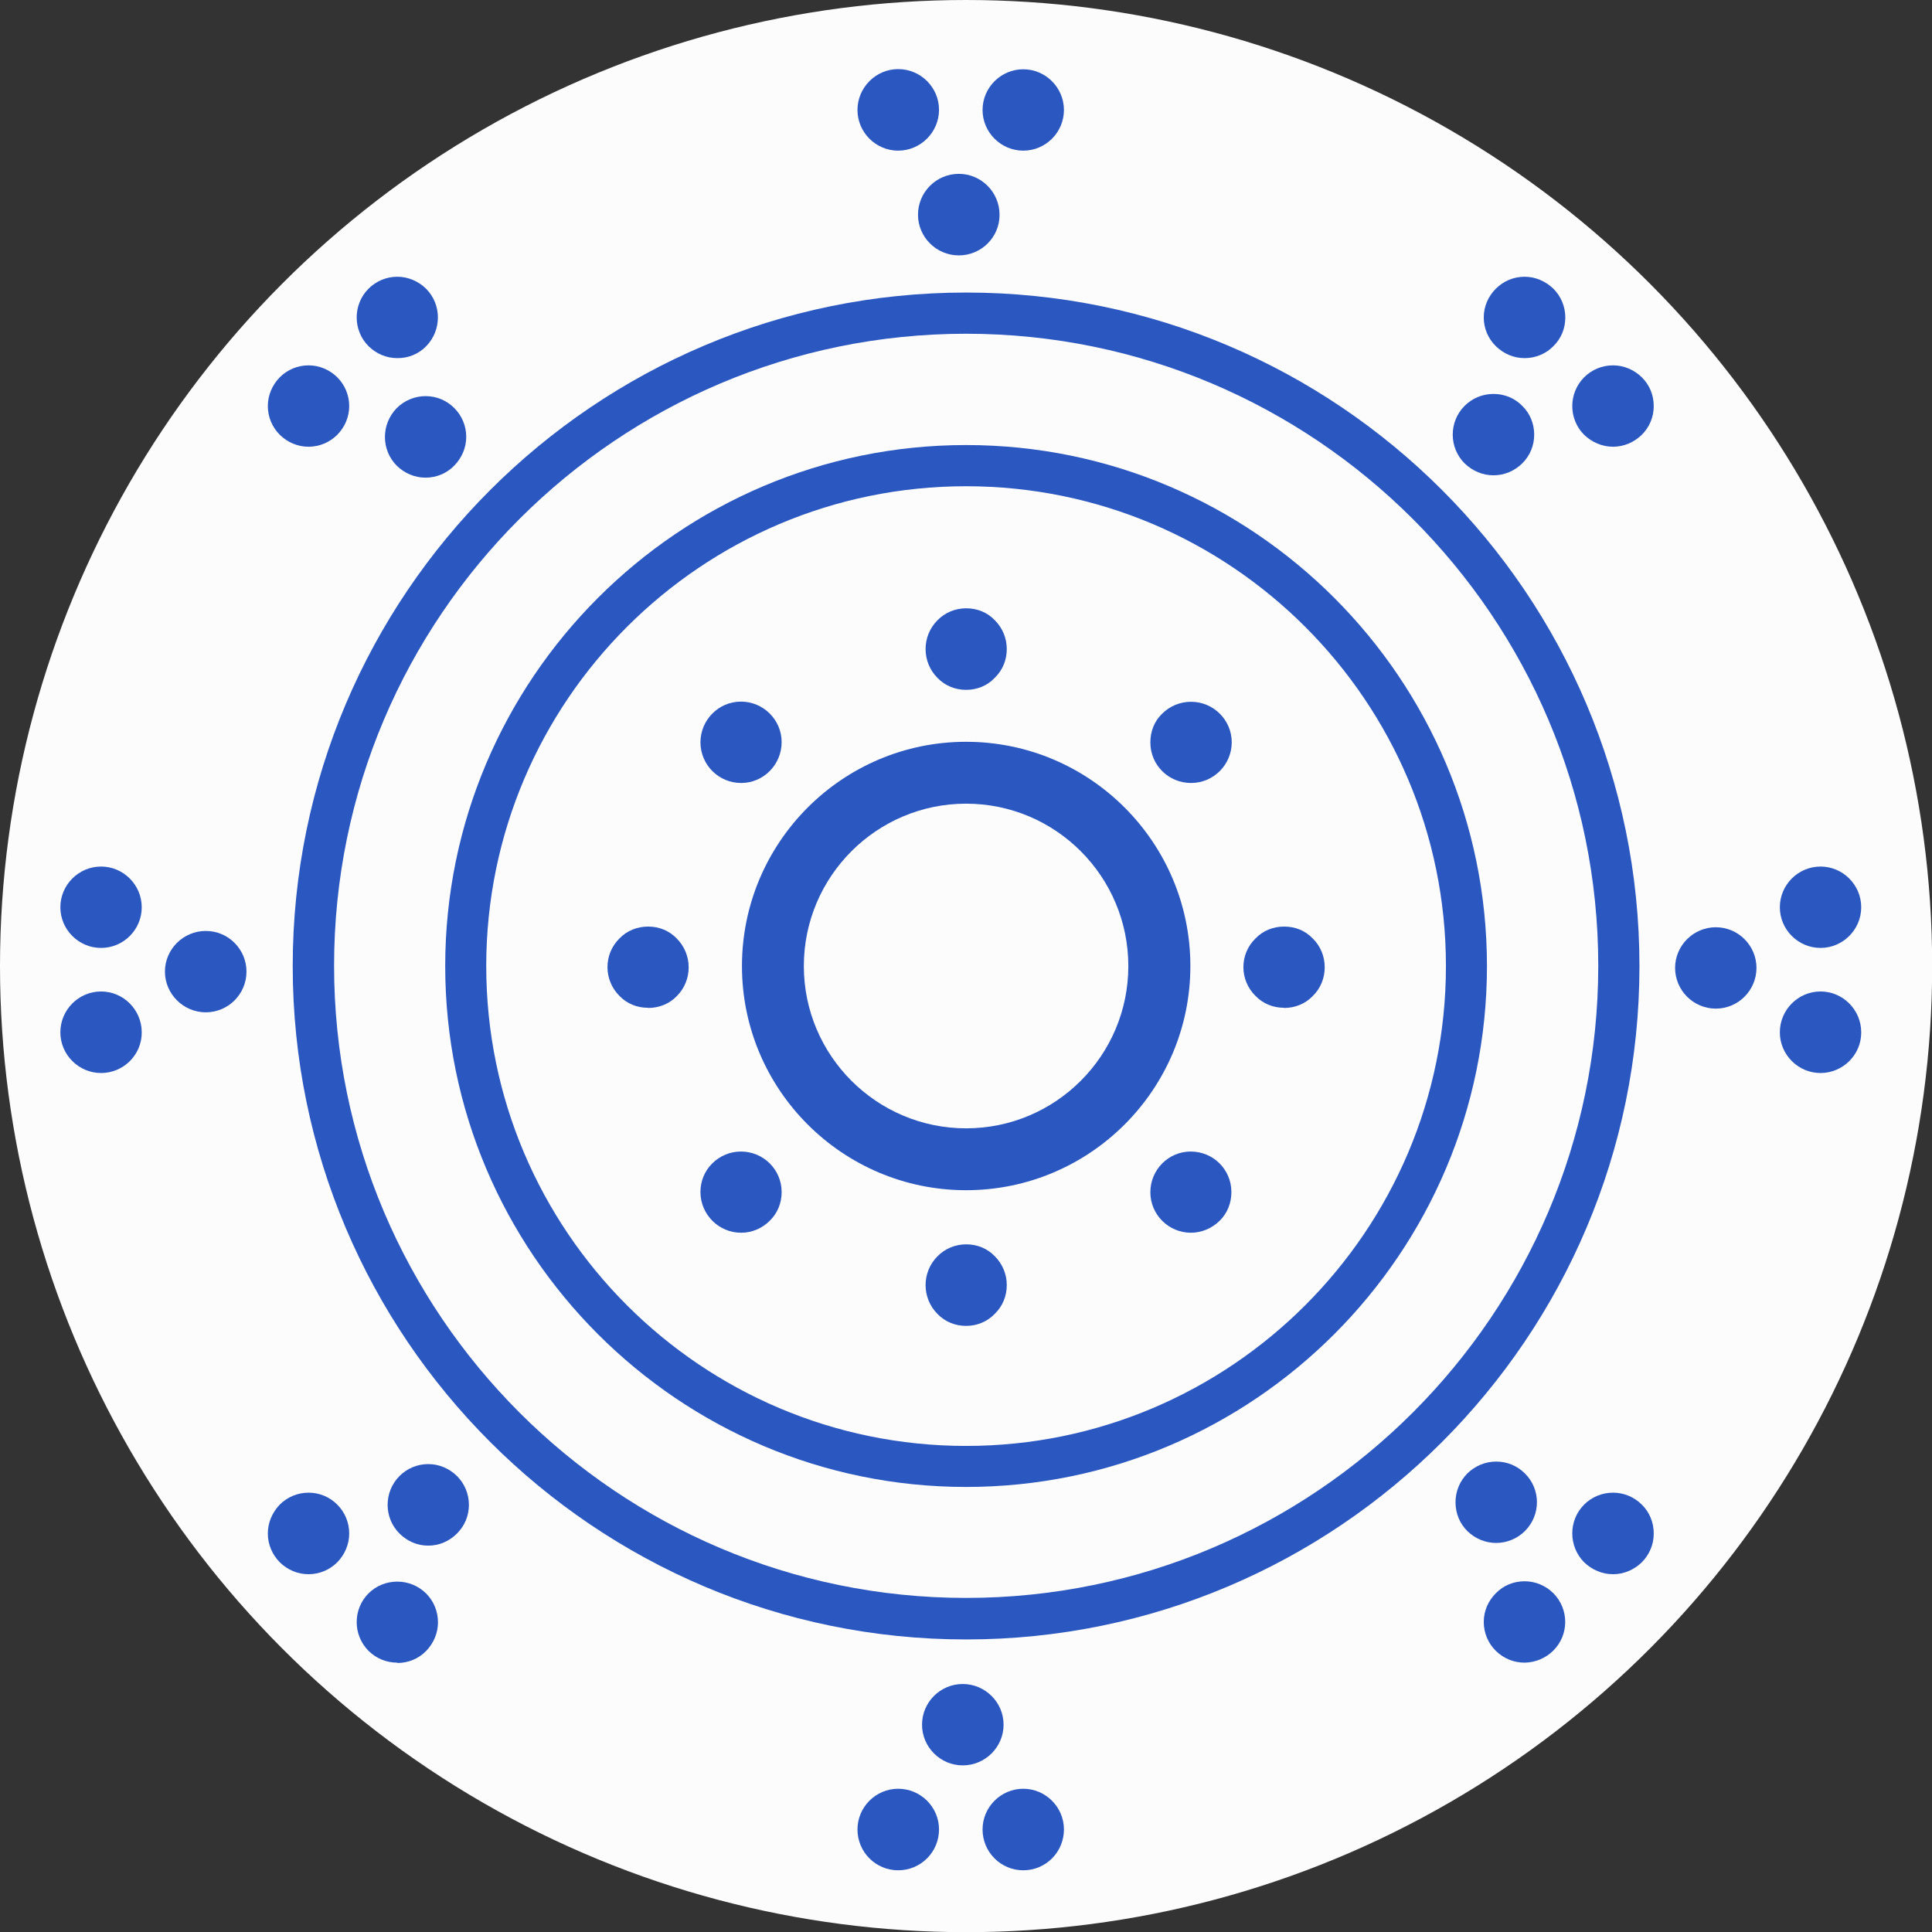 <?xml version="1.0" encoding="utf-8"?>
<!-- Generator: Adobe Illustrator 16.0.0, SVG Export Plug-In . SVG Version: 6.00 Build 0)  -->
<!DOCTYPE svg PUBLIC "-//W3C//DTD SVG 1.1//EN" "http://www.w3.org/Graphics/SVG/1.1/DTD/svg11.dtd">
<svg version="1.1" id="Layer_1" xmlns="http://www.w3.org/2000/svg" xmlns:xlink="http://www.w3.org/1999/xlink" x="0px" y="0px"
	 width="11.491px" height="11.491px" viewBox="11.738 9.039 11.491 11.491" enable-background="new 11.738 9.039 11.491 11.491"
	 xml:space="preserve">
<rect x="11.738" y="9.039" width="11.491" height="11.491" fill="#333333" stroke="none"/>
<g id="CAMBIO_DE_CLUTCH">
	<g>
		<circle fill="#FCFCFC" cx="17.484" cy="14.785" r="5.746"/>
		<path fill="#2A57C0" d="M17.484,18.79c-2.208,0-4.005-1.797-4.005-4.005c0-2.209,1.797-4.006,4.005-4.006
			c2.209,0,4.005,1.797,4.005,4.006C21.489,16.993,19.693,18.79,17.484,18.79z M17.484,11.024c-2.073,0-3.759,1.686-3.759,3.759
			s1.687,3.76,3.759,3.76s3.76-1.687,3.76-3.76S19.557,11.024,17.484,11.024z"/>
		<path fill="#2A57C0" d="M17.484,17.883c-1.708,0-3.098-1.39-3.098-3.098c0-1.708,1.39-3.099,3.098-3.099
			c1.708,0,3.098,1.39,3.098,3.099C20.582,16.493,19.192,17.883,17.484,17.883z M17.484,11.931c-1.574,0-2.854,1.28-2.854,2.854
			c0,1.574,1.28,2.854,2.854,2.854s2.854-1.28,2.854-2.854C20.338,13.21,19.058,11.931,17.484,11.931z"/>
		<path fill="#2A57C0" d="M17.484,16.118c-0.735,0-1.333-0.598-1.333-1.333c0-0.736,0.598-1.334,1.333-1.334
			c0.736,0,1.334,0.598,1.334,1.334C18.818,15.52,18.22,16.118,17.484,16.118z M17.484,13.819c-0.532,0-0.965,0.433-0.965,0.966
			c0,0.532,0.433,0.965,0.965,0.965c0.533,0,0.965-0.433,0.965-0.965C18.449,14.252,18.017,13.819,17.484,13.819z"/>
		<path fill="#2A57C0" d="M17.08,9.935c-0.133,0-0.242-0.109-0.242-0.242S16.947,9.45,17.08,9.45c0.134,0,0.243,0.109,0.243,0.242
			S17.214,9.935,17.08,9.935z"/>
		<path fill="#2A57C0" d="M17.824,9.935c-0.133,0-0.242-0.109-0.242-0.242s0.109-0.242,0.242-0.242s0.242,0.109,0.242,0.242
			S17.958,9.935,17.824,9.935z"/>
		<path fill="#2A57C0" d="M17.441,10.558c-0.134,0-0.243-0.109-0.243-0.242c0-0.134,0.109-0.243,0.243-0.243
			c0.133,0,0.242,0.109,0.242,0.243C17.684,10.449,17.575,10.558,17.441,10.558z"/>
		<path fill="#2A57C0" d="M17.824,20.163c-0.133,0-0.242-0.108-0.242-0.243c0-0.133,0.109-0.242,0.242-0.242
			s0.242,0.109,0.242,0.242C18.066,20.055,17.958,20.163,17.824,20.163z"/>
		<path fill="#2A57C0" d="M17.08,20.163c-0.133,0-0.242-0.108-0.242-0.243c0-0.133,0.109-0.242,0.242-0.242
			c0.134,0,0.243,0.109,0.243,0.242C17.323,20.055,17.214,20.163,17.08,20.163z"/>
		<path fill="#2A57C0" d="M17.464,19.539c-0.133,0-0.242-0.109-0.242-0.242c0-0.134,0.109-0.242,0.242-0.242
			s0.243,0.108,0.243,0.242C17.707,19.43,17.598,19.539,17.464,19.539z"/>
		<path fill="#2A57C0" d="M22.566,14.677c-0.133,0-0.242-0.109-0.242-0.242s0.109-0.242,0.242-0.242s0.242,0.109,0.242,0.242
			S22.699,14.677,22.566,14.677z"/>
		<path fill="#2A57C0" d="M22.566,15.421c-0.133,0-0.242-0.109-0.242-0.242c0-0.134,0.109-0.243,0.242-0.243
			s0.242,0.109,0.242,0.243C22.809,15.312,22.699,15.421,22.566,15.421z"/>
		<path fill="#2A57C0" d="M21.943,15.038c-0.133,0-0.242-0.109-0.242-0.242s0.109-0.242,0.242-0.242
			c0.134,0,0.242,0.109,0.242,0.242S22.077,15.038,21.943,15.038z"/>
		<path fill="#2A57C0" d="M12.339,15.421c-0.133,0-0.242-0.109-0.242-0.242c0-0.134,0.109-0.243,0.242-0.243
			s0.242,0.109,0.242,0.243C12.582,15.312,12.473,15.421,12.339,15.421z"/>
		<path fill="#2A57C0" d="M12.339,14.677c-0.133,0-0.242-0.109-0.242-0.242s0.109-0.242,0.242-0.242s0.242,0.109,0.242,0.242
			S12.473,14.677,12.339,14.677z"/>
		<path fill="#2A57C0" d="M12.962,15.06c-0.133,0-0.243-0.109-0.243-0.242s0.109-0.242,0.243-0.242s0.242,0.109,0.242,0.242
			S13.096,15.06,12.962,15.06z"/>
		<path fill="#2A57C0" d="M21.332,18.402c-0.065,0-0.125-0.026-0.172-0.071c-0.094-0.095-0.094-0.249,0-0.343
			c0.045-0.045,0.106-0.071,0.172-0.071c0.064,0,0.125,0.025,0.171,0.071c0.046,0.045,0.071,0.106,0.071,0.172
			c0,0.064-0.025,0.125-0.071,0.171C21.457,18.376,21.396,18.402,21.332,18.402z"/>
		<path fill="#2A57C0" d="M20.806,18.928c-0.065,0-0.125-0.025-0.171-0.07s-0.072-0.107-0.072-0.172s0.026-0.125,0.072-0.171
			c0.045-0.046,0.105-0.071,0.171-0.071c0.064,0,0.124,0.025,0.171,0.071c0.094,0.095,0.094,0.247,0,0.341
			C20.932,18.901,20.87,18.927,20.806,18.928L20.806,18.928z"/>
		<path fill="#2A57C0" d="M20.637,18.216c-0.064,0-0.125-0.025-0.172-0.071c-0.045-0.045-0.07-0.105-0.07-0.171
			c0-0.065,0.025-0.125,0.07-0.171c0.046-0.045,0.107-0.071,0.172-0.071s0.125,0.025,0.171,0.071c0.095,0.094,0.095,0.247,0,0.342
			C20.763,18.19,20.701,18.216,20.637,18.216z"/>
		<g>
			<path fill="#2A57C0" d="M13.573,11.696c-0.065,0-0.125-0.026-0.171-0.071c-0.045-0.045-0.071-0.106-0.071-0.171
				c0-0.064,0.026-0.125,0.071-0.171c0.045-0.045,0.106-0.071,0.171-0.071s0.125,0.026,0.171,0.071
				c0.045,0.045,0.071,0.106,0.071,0.171c0,0.065-0.026,0.125-0.071,0.171C13.699,11.67,13.638,11.696,13.573,11.696z"/>
			<path fill="#2A57C0" d="M14.101,11.169c-0.065,0-0.125-0.026-0.171-0.071c-0.094-0.094-0.094-0.248,0-0.342
				c0.045-0.045,0.106-0.071,0.171-0.071c0.064,0,0.125,0.026,0.171,0.071c0.094,0.094,0.094,0.248,0,0.343
				C14.227,11.145,14.165,11.17,14.101,11.169L14.101,11.169z"/>
			<path fill="#2A57C0" d="M14.269,11.88c-0.064,0-0.125-0.026-0.171-0.071c-0.094-0.094-0.094-0.247,0-0.343
				c0.045-0.045,0.107-0.071,0.171-0.071c0.065,0,0.125,0.025,0.171,0.071c0.045,0.045,0.071,0.106,0.071,0.171
				s-0.026,0.125-0.071,0.171C14.396,11.854,14.334,11.88,14.269,11.88z"/>
		</g>
		<path fill="#2A57C0" d="M14.101,18.928c-0.065,0-0.125-0.025-0.171-0.07c-0.094-0.095-0.094-0.248,0-0.342
			c0.045-0.045,0.106-0.07,0.171-0.07c0.064,0,0.125,0.025,0.171,0.07c0.045,0.045,0.071,0.106,0.071,0.172
			c0,0.064-0.026,0.125-0.071,0.171c-0.045,0.046-0.106,0.071-0.171,0.071V18.928z"/>
		<path fill="#2A57C0" d="M13.573,18.402c-0.065,0-0.125-0.026-0.171-0.071c-0.045-0.046-0.071-0.106-0.071-0.171
			c0-0.065,0.026-0.125,0.071-0.172c0.045-0.045,0.106-0.071,0.171-0.071s0.125,0.025,0.171,0.071
			c0.045,0.045,0.071,0.106,0.071,0.172c0,0.064-0.026,0.125-0.071,0.171C13.699,18.376,13.638,18.402,13.573,18.402z"/>
		<path fill="#2A57C0" d="M14.285,18.232c-0.065,0-0.125-0.026-0.171-0.072c-0.094-0.094-0.094-0.247,0-0.342
			c0.045-0.045,0.106-0.071,0.171-0.071s0.125,0.026,0.171,0.071c0.045,0.045,0.071,0.106,0.071,0.171
			c0,0.065-0.025,0.125-0.071,0.171S14.35,18.232,14.285,18.232z"/>
		<path fill="#2A57C0" d="M20.806,11.169c-0.065,0-0.125-0.026-0.171-0.071c-0.046-0.045-0.072-0.106-0.072-0.171
			s0.026-0.125,0.072-0.171c0.045-0.045,0.105-0.071,0.171-0.071c0.064,0,0.124,0.026,0.171,0.071
			c0.045,0.045,0.071,0.106,0.071,0.171s-0.024,0.125-0.071,0.171C20.932,11.144,20.87,11.169,20.806,11.169z"/>
		<path fill="#2A57C0" d="M21.332,11.696c-0.065,0-0.125-0.026-0.172-0.071c-0.094-0.094-0.094-0.247,0-0.342
			c0.045-0.045,0.106-0.071,0.172-0.071c0.064,0,0.125,0.026,0.171,0.071c0.046,0.045,0.071,0.106,0.071,0.171
			c0,0.065-0.025,0.125-0.071,0.171C21.457,11.67,21.396,11.696,21.332,11.696z"/>
		<path fill="#2A57C0" d="M20.621,11.866c-0.065,0-0.125-0.026-0.172-0.071c-0.094-0.094-0.094-0.248,0-0.342
			c0.045-0.045,0.106-0.071,0.172-0.071c0.064,0,0.125,0.024,0.171,0.071c0.046,0.045,0.071,0.106,0.071,0.171
			s-0.025,0.125-0.071,0.171c-0.046,0.045-0.106,0.071-0.171,0.071V11.866z"/>
		<path fill="#2A57C0" d="M17.484,13.142c-0.064,0-0.125-0.024-0.17-0.071c-0.094-0.094-0.095-0.248,0-0.343
			c0.045-0.046,0.106-0.071,0.171-0.071s0.125,0.024,0.17,0.071c0.045,0.045,0.071,0.106,0.071,0.171s-0.024,0.125-0.071,0.171
			C17.61,13.118,17.549,13.142,17.484,13.142z"/>
		<path fill="#2A57C0" d="M17.484,16.925c-0.064,0-0.125-0.024-0.17-0.071c-0.094-0.094-0.095-0.248,0-0.343
			c0.045-0.046,0.106-0.071,0.171-0.071s0.125,0.024,0.17,0.071c0.045,0.045,0.071,0.106,0.071,0.171s-0.024,0.125-0.071,0.171
			C17.61,16.9,17.549,16.925,17.484,16.925z"/>
		<path fill="#2A57C0" d="M19.375,15.033c-0.064,0-0.125-0.024-0.17-0.071c-0.095-0.094-0.096-0.247,0-0.341
			c0.045-0.047,0.105-0.071,0.171-0.071s0.125,0.024,0.17,0.071c0.046,0.045,0.071,0.106,0.071,0.171
			c0,0.064-0.024,0.125-0.071,0.171c-0.045,0.047-0.106,0.071-0.171,0.071V15.033z"/>
		<path fill="#2A57C0" d="M15.592,15.033c-0.065,0-0.125-0.024-0.17-0.071c-0.094-0.094-0.095-0.247,0-0.341
			c0.045-0.047,0.106-0.071,0.171-0.071s0.125,0.024,0.17,0.071c0.045,0.045,0.071,0.106,0.071,0.171
			c0,0.064-0.024,0.125-0.07,0.171c-0.045,0.047-0.106,0.071-0.171,0.071L15.592,15.033z"/>
		<path fill="#2A57C0" d="M18.822,16.371c-0.134,0-0.242-0.108-0.242-0.241s0.107-0.242,0.24-0.242c0.134,0,0.242,0.107,0.242,0.241
			c0,0.065-0.024,0.126-0.07,0.171c-0.046,0.045-0.107,0.071-0.172,0.071l0,0H18.822z"/>
		<path fill="#2A57C0" d="M16.146,13.696c-0.133,0-0.241-0.107-0.242-0.241c0-0.133,0.107-0.243,0.241-0.243
			c0.133,0,0.242,0.108,0.242,0.241S16.28,13.696,16.146,13.696L16.146,13.696z"/>
		<path fill="#2A57C0" d="M16.146,16.371c-0.133,0-0.241-0.108-0.242-0.241c0-0.065,0.024-0.125,0.07-0.171
			c0.045-0.045,0.106-0.071,0.171-0.071c0.133,0,0.242,0.107,0.242,0.241c0,0.065-0.024,0.125-0.071,0.171
			C16.271,16.345,16.21,16.371,16.146,16.371L16.146,16.371L16.146,16.371z"/>
		<path fill="#2A57C0" d="M18.822,13.696c-0.134,0-0.242-0.107-0.242-0.241c0-0.065,0.023-0.126,0.07-0.171
			c0.045-0.045,0.106-0.071,0.172-0.071c0.133,0,0.242,0.108,0.242,0.241S18.956,13.696,18.822,13.696L18.822,13.696L18.822,13.696z
			"/>
	</g>
</g>
</svg>
